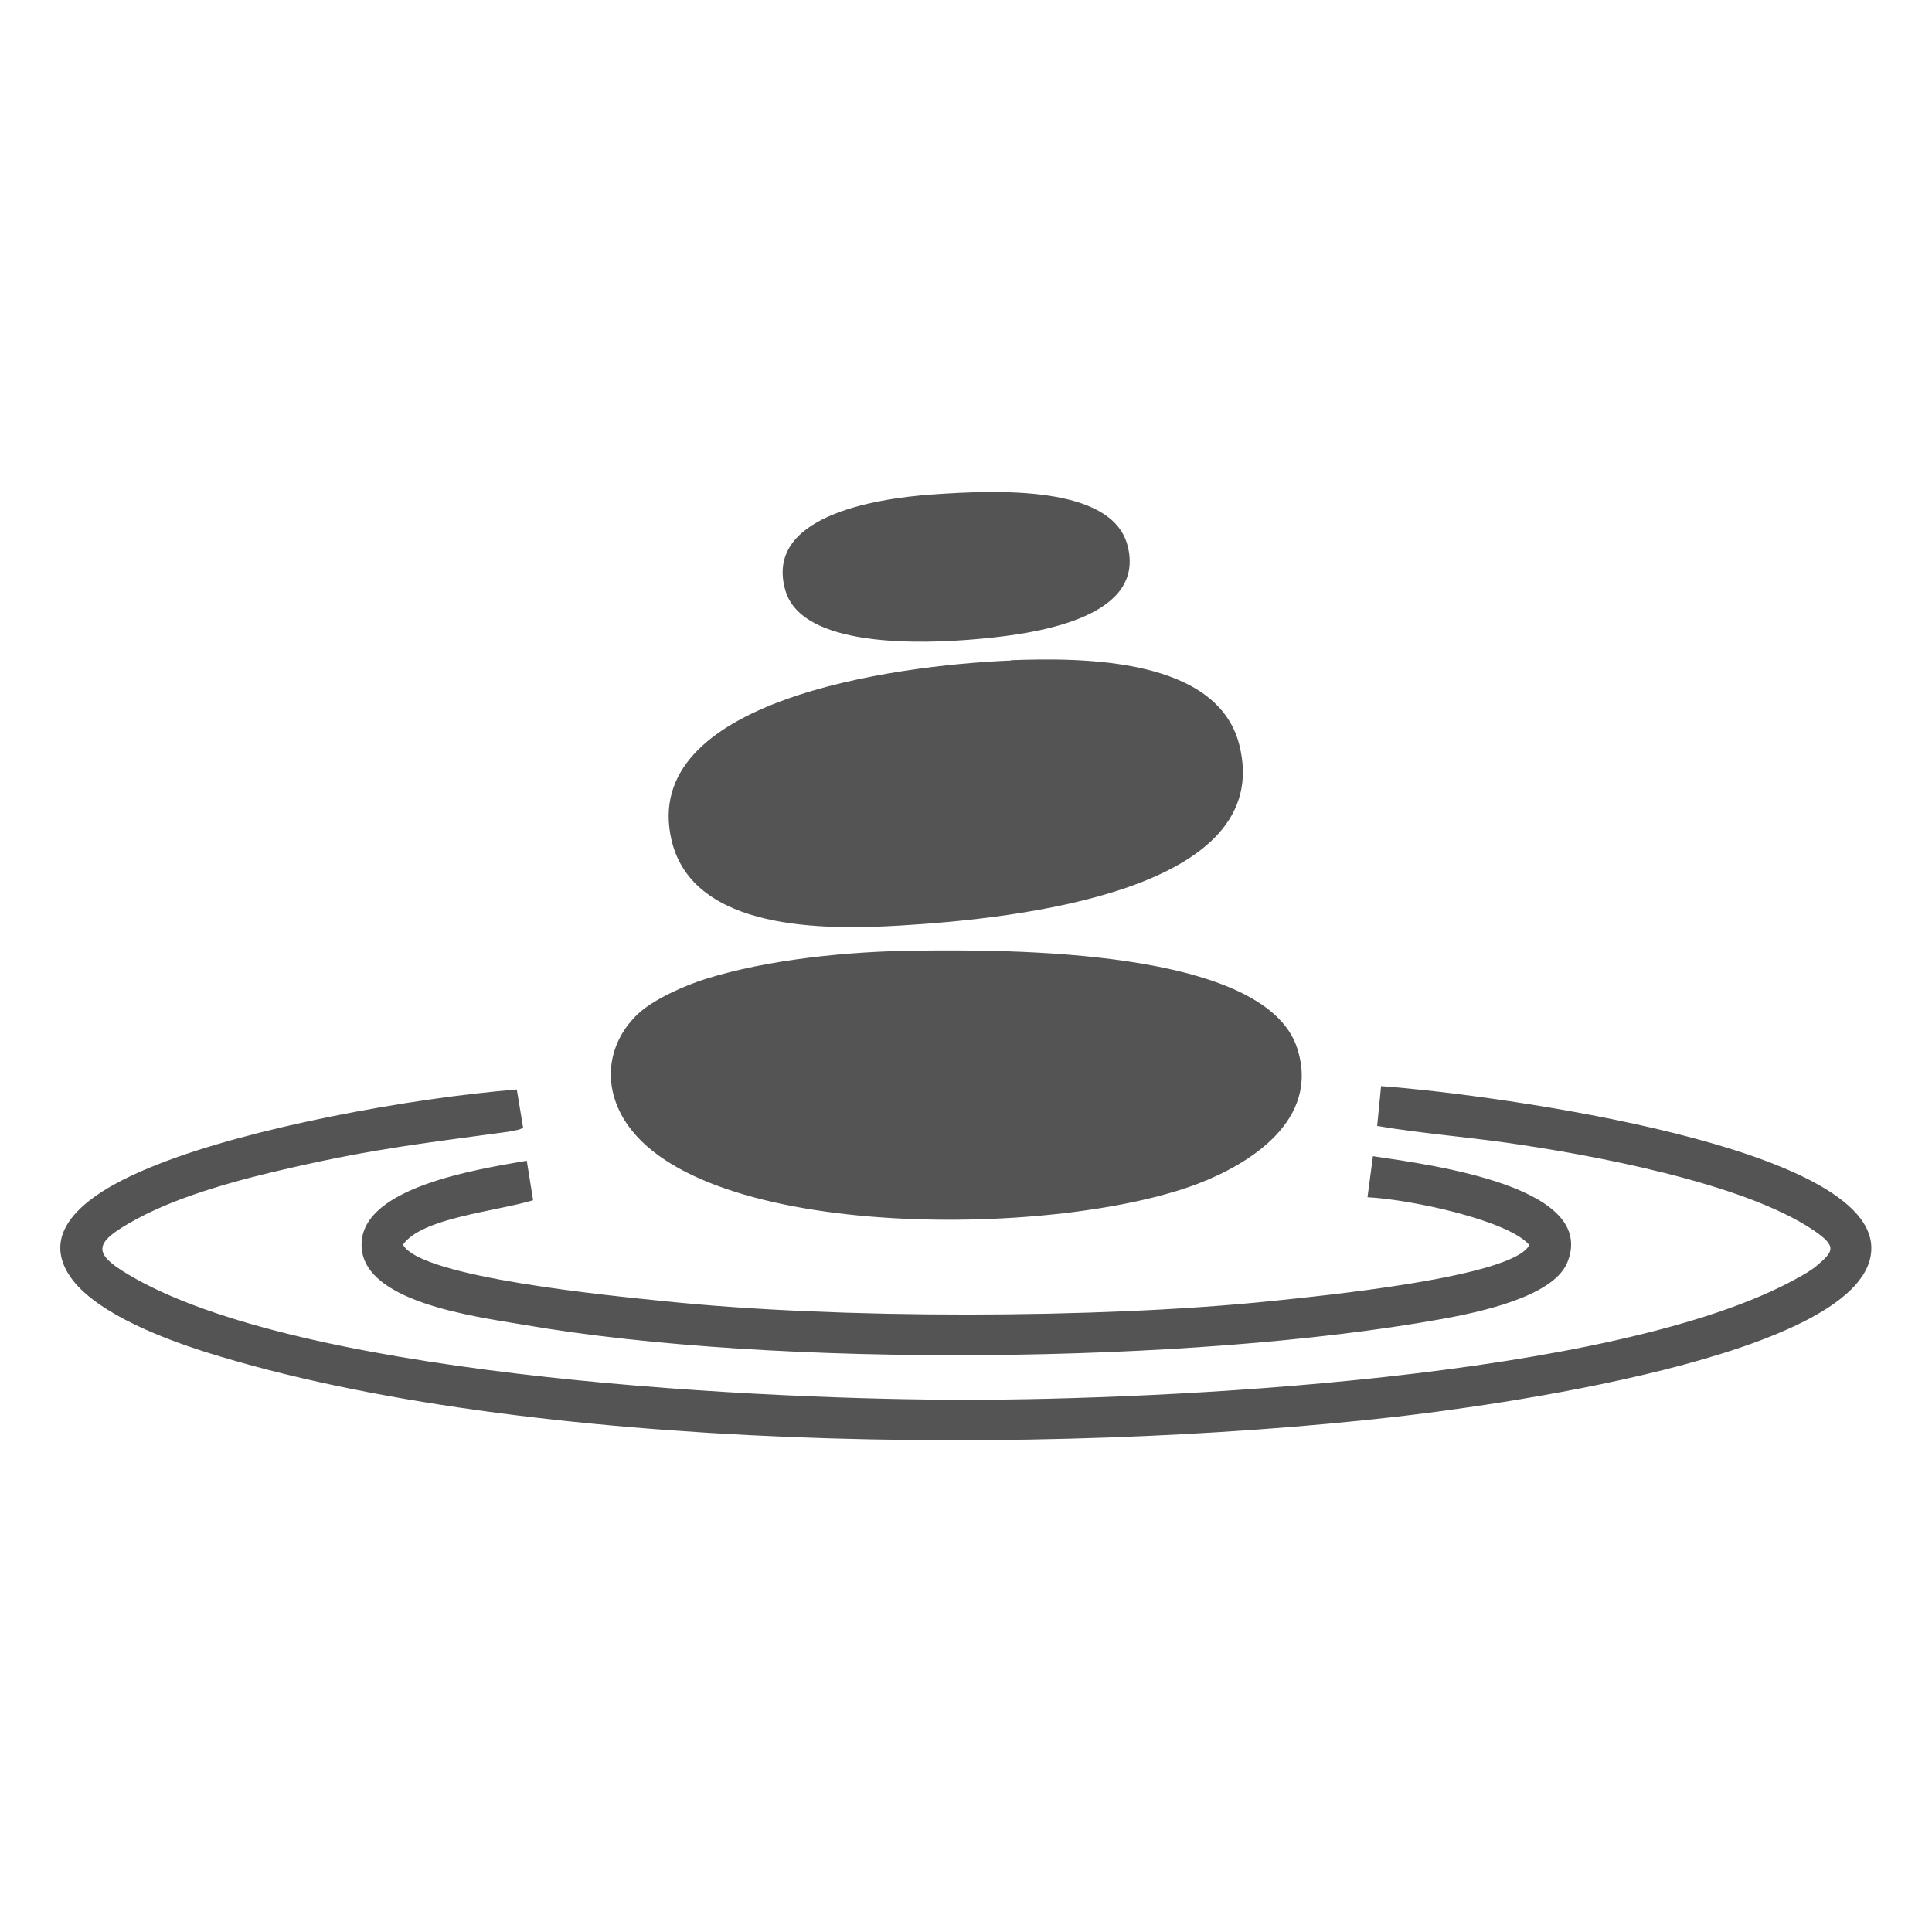<svg xmlns="http://www.w3.org/2000/svg" id="Layer_1" data-name="Layer 1" viewBox="0 0 64 64"><defs><style>      .cls-1 {        fill: #545454;        fill-rule: evenodd;      }    </style></defs><path class="cls-1" d="M45.3,39.66c1.42.07,4.65.76,5.36,1.58-.51,1.07-6.93,1.69-8.55,1.86-5.71.59-14.42.6-20.13,0-1.67-.17-8.07-.78-8.63-1.87.63-.89,3.04-1.09,4.31-1.47l-.21-1.31c-1.75.3-5.37.89-5.47,2.7-.12,1.98,3.76,2.46,5.4,2.74,8.29,1.43,22.07,1.3,30.35-.19,1.16-.21,3.72-.72,4.19-1.88,1.01-2.48-4.33-3.21-6.44-3.52l-.18,1.36ZM30.4,31.49c-2.27.02-4.96.29-7.03.94-.67.21-1.72.67-2.24,1.16-.91.86-1.18,2.13-.56,3.31,2.19,4.2,14.27,4.16,19.12,2.31,1.67-.64,4.06-2.09,3.28-4.49-1.07-3.32-9.67-3.26-12.57-3.23ZM33.49,21.88c-3.94.16-12.35,1.34-11.24,5.97.72,2.99,5.05,2.96,7.57,2.81,3.87-.23,12.48-1.15,11.23-6-.74-2.87-5.16-2.88-7.56-2.79ZM30.88,16.38c-1.98.14-5.58.75-4.86,3.19.56,1.88,4.42,1.78,6.46,1.59,1.99-.18,5.53-.74,4.86-3.13-.56-1.96-4.32-1.8-6.46-1.65ZM45.63,37.3c1.35.23,2.9.36,4.25.55,2.76.39,7.85,1.32,10.19,2.9.81.55.66.71.11,1.18-.19.16-.42.29-.64.41-6.03,3.36-21.24,4.03-27.54,4.03s-21.51-.67-27.49-4c-1.5-.84-1.49-1.17.02-1.99,1.46-.79,3.45-1.32,5.09-1.69,2.83-.65,4.52-.83,7.22-1.2l.35-.07s.05-.02.07-.03c.02,0,.05-.02.07-.03l-.21-1.27c-3.57.29-8.81,1.26-11.89,2.48-1.35.53-4.09,1.78-2.97,3.62.71,1.17,2.84,2.06,4.59,2.61,10.57,3.32,27.85,3.44,39.33,2.14,2.64-.3,15.88-1.98,15.81-5.62-.06-3.55-13.64-5.17-16.24-5.34l-.13,1.32Z"></path></svg>